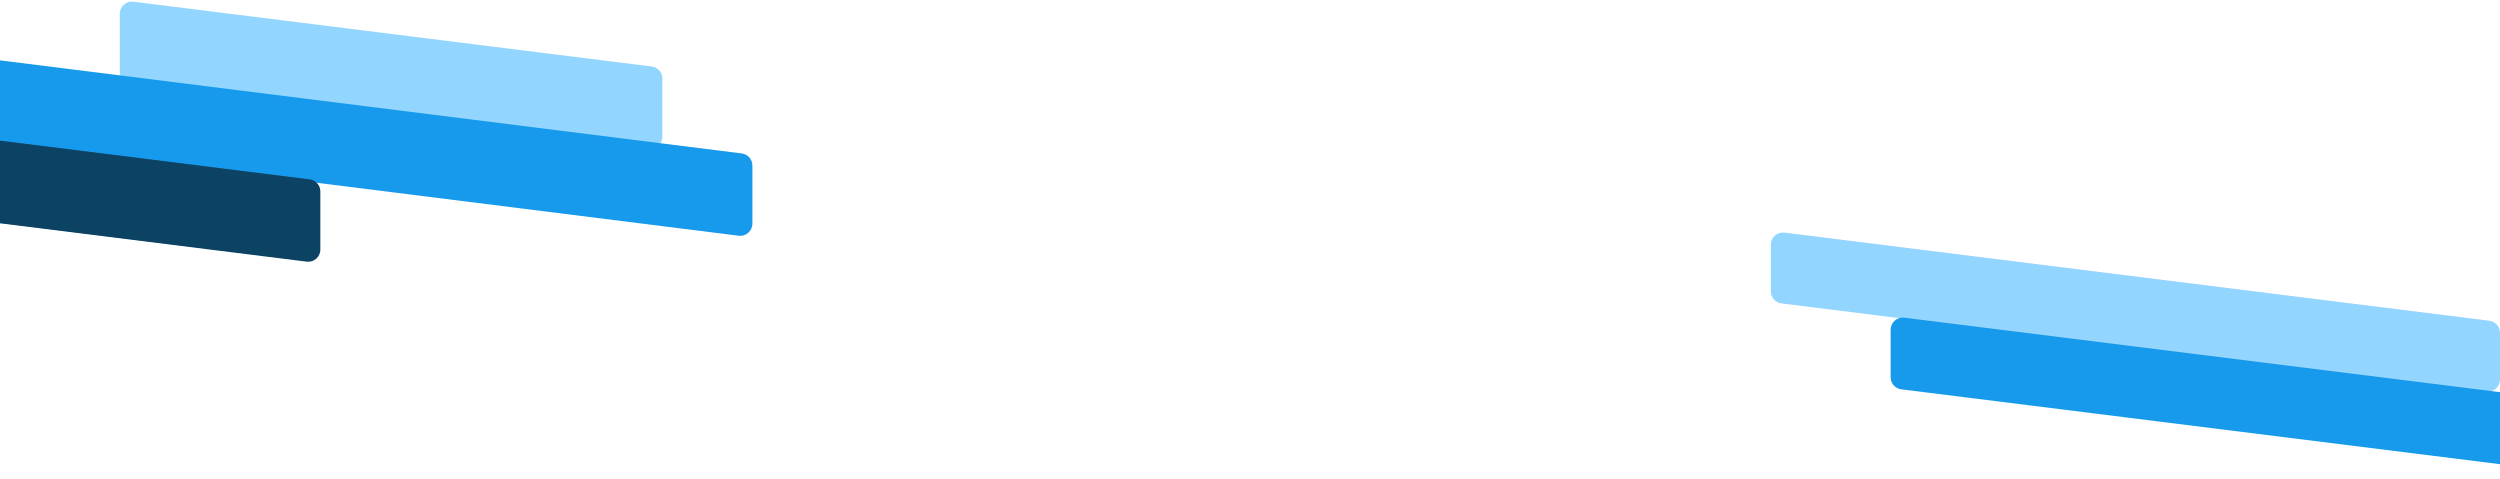 <svg width="1440" height="276" viewBox="0 0 1440 276" fill="none" xmlns="http://www.w3.org/2000/svg">
    <path d="M1440 191.696C1440 188.166 1437.37 185.188 1433.87 184.75L1027.87 133.984C1023.69 133.461 1020 136.719 1020 140.93V167.821C1020 171.351 1022.63 174.329 1026.13 174.767L1432.13 225.533C1436.31 226.056 1440 222.798 1440 218.587V191.696Z" fill="#92D5FF"/>
    <path d="M1509 240.696C1509 237.166 1506.37 234.188 1502.87 233.75L1096.87 182.984C1092.69 182.461 1089 185.719 1089 189.93V217.304C1089 220.834 1091.63 223.812 1095.13 224.25L1501.13 275.016C1505.31 275.539 1509 272.281 1509 268.07V240.696Z" fill="#179AEB"/>
    <path d="M381.517 45.257C381.517 41.726 378.889 38.749 375.386 38.311L76.868 0.984C72.69 0.461 69 3.719 69 7.93V41.443C69 44.973 71.629 47.95 75.131 48.388L373.649 85.715C377.827 86.237 381.517 82.98 381.517 78.769V45.257Z" fill="#92D5FF"/>
    <path d="M433.383 95.329C433.383 91.8 430.756 88.823 427.254 88.383L-14.128 32.988C-18.307 32.463 -22 35.722 -22 39.933V73.445C-22 76.974 -19.373 79.951 -15.872 80.391L425.511 135.786C429.69 136.31 433.383 133.052 433.383 128.84V95.329Z" fill="#179AEB"/>
    <path d="M184.517 110.257C184.517 106.726 181.889 103.749 178.386 103.311L-120.132 65.984C-124.31 65.462 -128 68.719 -128 72.93V106.442C-128 109.973 -125.371 112.95 -121.869 113.388L176.649 150.715C180.827 151.238 184.517 147.98 184.517 143.769V110.257Z" fill="#0C4263"/>
    </svg>
    